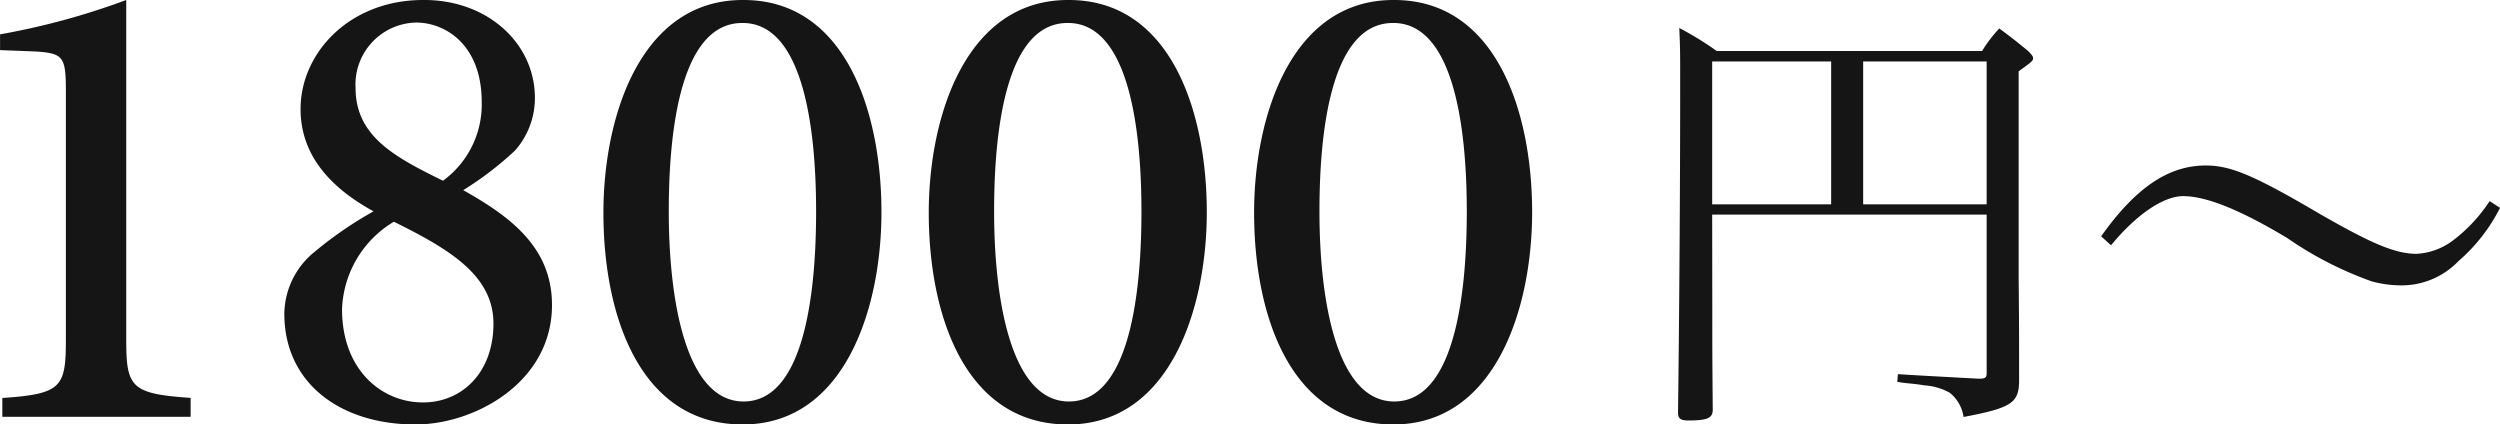<svg xmlns="http://www.w3.org/2000/svg" width="116.486" height="19.778" viewBox="0 0 116.486 19.778">
  <g id="グループ_14760" data-name="グループ 14760" transform="translate(-755.296 -6810.579)">
    <path id="Label" d="M-16.926-8.421H-4.137v7.392c0,.189-.063.252-.315.252h-.084c-2.709-.147-2.709-.147-3.738-.21L-8.3-.63c.21.042.441.063.651.084.42.042.63.084.651.084a2.792,2.792,0,0,1,1.134.336,1.762,1.762,0,0,1,.651,1.134C-3,.588-2.646.357-2.625-.63c0-1.533,0-3.108-.021-4.7V-15.1c.588-.42.672-.483.672-.609,0-.084-.063-.168-.231-.336-.588-.483-.777-.63-1.344-1.05a6.3,6.3,0,0,0-.8,1.05H-16.716a14.3,14.3,0,0,0-1.743-1.071c.042.987.042,1.008.042,2.73,0,4.662-.042,10.563-.1,15.2,0,.273.126.357.483.357.861,0,1.113-.105,1.134-.462-.021-2.73-.021-2.814-.021-4.83ZM-9.891-8.9v-6.657h5.754V-8.9Zm-1.491,0h-5.544v-6.657h5.544ZM1.659-6.993c1.176-1.428,2.436-2.289,3.36-2.289,1.071,0,2.646.63,4.851,1.953A16.742,16.742,0,0,0,13.8-5.313a5.212,5.212,0,0,0,1.365.189A3.673,3.673,0,0,0,17.85-6.258a8.043,8.043,0,0,0,1.932-2.478L19.3-9.051a7.334,7.334,0,0,1-1.7,1.827,3.1,3.1,0,0,1-1.7.63c-.987,0-2.079-.462-4.494-1.848C8.3-10.269,7.224-10.71,6.069-10.71c-1.743,0-3.276,1.05-4.872,3.3Z" transform="translate(852 6829)" fill="#151515"/>
    <path id="Title_TAG:H1_" data-name="Title [TAG:H1]" d="M12.178,0V-.882c-2.792-.189-3-.5-3-2.729v-15.81a33.66,33.66,0,0,1-5.879,1.6v.735l1.638.063c1.3.084,1.428.231,1.428,1.827v11.59c0,2.226-.189,2.541-2.96,2.729V0ZM23.012-19.421c-3.422,0-5.711,2.457-5.711,5.081,0,2.163,1.407,3.674,3.4,4.766a17.873,17.873,0,0,0-2.75,1.89,3.765,3.765,0,0,0-1.407,2.876c0,3.254,2.625,5.165,6.11,5.165,2.75,0,6.362-1.953,6.362-5.564,0-2.687-1.932-4.115-4.136-5.354a15.313,15.313,0,0,0,2.415-1.848,3.687,3.687,0,0,0,.924-2.457c0-2.5-2.163-4.556-5.165-4.556Zm-.336,1.05c1.407,0,3.065,1.071,3.065,3.7A4.393,4.393,0,0,1,23.936-11c-2.268-1.113-4.073-2.079-4.073-4.325a2.887,2.887,0,0,1,2.792-3.044Zm.315,17.7c-1.89,0-3.758-1.491-3.758-4.346a4.954,4.954,0,0,1,2.415-4.073c2.541,1.26,4.64,2.478,4.64,4.745,0,2.289-1.47,3.674-3.275,3.674ZM37.9-19.421c-4.766,0-6.488,5.438-6.488,9.91C31.41-4.682,33.132.357,37.9.357s6.467-5.438,6.467-9.889c0-4.724-1.7-9.889-6.425-9.889Zm0,1.071c2.688,0,3.422,4.472,3.422,8.776,0,4.283-.693,8.86-3.38,8.86-2.667,0-3.485-4.64-3.485-8.86,0-4.241.693-8.776,3.422-8.776Zm15.159-1.071c-4.766,0-6.488,5.438-6.488,9.91,0,4.829,1.722,9.868,6.488,9.868s6.467-5.438,6.467-9.889c0-4.724-1.7-9.889-6.425-9.889Zm0,1.071c2.688,0,3.422,4.472,3.422,8.776,0,4.283-.693,8.86-3.38,8.86-2.667,0-3.485-4.64-3.485-8.86,0-4.241.693-8.776,3.422-8.776Zm15.159-1.071c-4.766,0-6.488,5.438-6.488,9.91,0,4.829,1.722,9.868,6.488,9.868s6.467-5.438,6.467-9.889c0-4.724-1.7-9.889-6.425-9.889Zm0,1.071c2.688,0,3.422,4.472,3.422,8.776,0,4.283-.693,8.86-3.38,8.86-2.667,0-3.485-4.64-3.485-8.86,0-4.241.693-8.776,3.422-8.776Z" transform="translate(752 6830)" fill="#151515"/>
  </g>
</svg>
